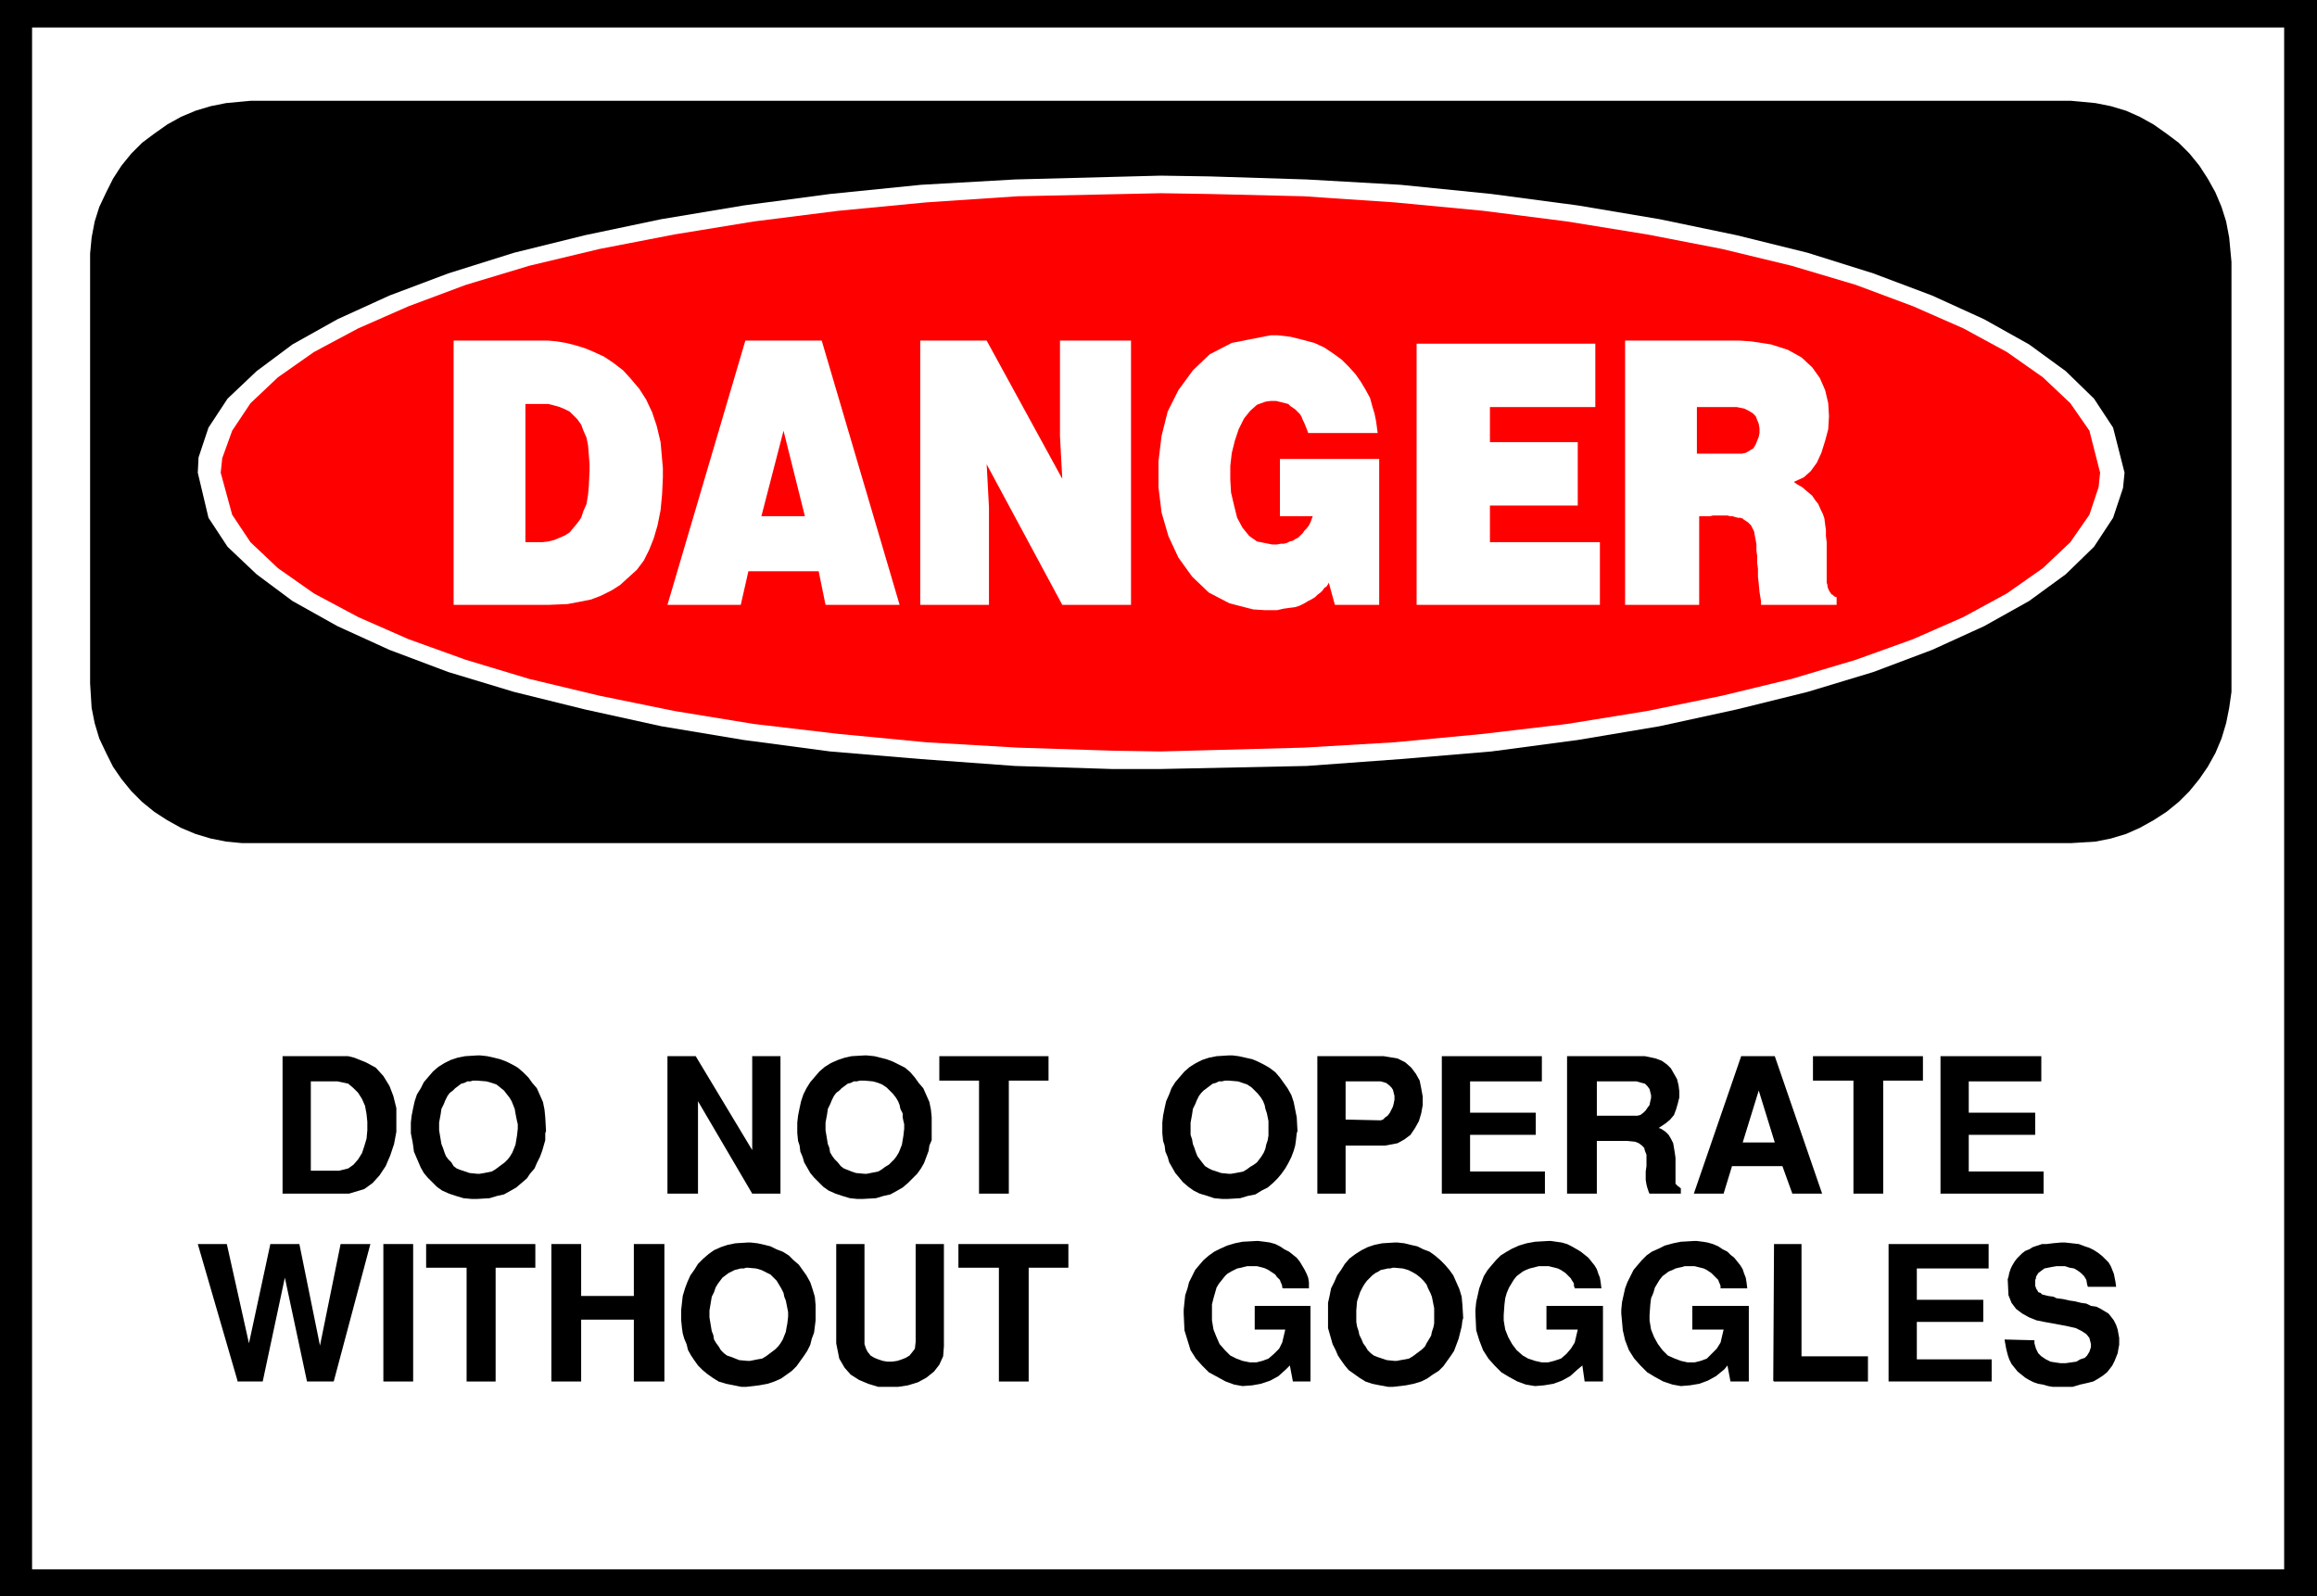 <?xml version="1.0" encoding="UTF-8" standalone="no"?>
<svg
   version="1.0"
   width="129.724mm"
   height="89.359mm"
   id="svg49"
   sodipodi:docname="Wear Goggles 1.wmf"
   xmlns:inkscape="http://www.inkscape.org/namespaces/inkscape"
   xmlns:sodipodi="http://sodipodi.sourceforge.net/DTD/sodipodi-0.dtd"
   xmlns="http://www.w3.org/2000/svg"
   xmlns:svg="http://www.w3.org/2000/svg">
  <rect width="100%" height="100%" fill="#333333" stroke="none"/>
  <sodipodi:namedview
     id="namedview49"
     pagecolor="#ffffff"
     bordercolor="#000000"
     borderopacity="0.25"
     inkscape:showpageshadow="2"
     inkscape:pageopacity="0.0"
     inkscape:pagecheckerboard="0"
     inkscape:deskcolor="#d1d1d1"
     inkscape:document-units="mm" />
  <defs
     id="defs1">
    <pattern
       id="WMFhbasepattern"
       patternUnits="userSpaceOnUse"
       width="6"
       height="6"
       x="0"
       y="0" />
  </defs>
  <path
     style="fill:#000000;fill-opacity:1;fill-rule:evenodd;stroke:none"
     d="M 0,0 H 490.294 V 337.736 H 0 V 0 Z"
     id="path1" />
  <path
     style="fill:#ffffff;fill-opacity:1;fill-rule:evenodd;stroke:none"
     d="M 6.787,5.817 H 483.345 V 332.08 H 6.787 V 5.817 Z"
     id="path2" />
  <path
     style="fill:#000000;fill-opacity:1;fill-rule:evenodd;stroke:none"
     d="M 53.005,21.331 H 438.259 l 1.778,0.162 3.394,0.323 3.232,0.646 3.232,0.97 2.909,1.293 2.909,1.616 2.747,1.939 2.586,1.939 2.262,2.262 2.101,2.586 1.778,2.747 1.616,2.909 1.293,3.07 0.97,3.07 0.646,3.394 0.485,5.171 v 89.201 1.778 l -0.485,3.394 -0.646,3.232 -0.97,3.232 -1.293,3.07 -1.616,2.909 -1.778,2.586 -2.101,2.586 -2.262,2.262 -2.586,2.101 -2.747,1.778 -2.909,1.616 -2.909,1.293 -3.232,0.97 -3.232,0.646 -5.171,0.323 H 53.005 51.227 l -3.394,-0.323 -3.232,-0.646 -3.232,-0.97 -3.07,-1.293 -2.909,-1.616 -2.747,-1.778 -2.586,-2.101 -2.262,-2.262 -2.101,-2.586 -1.778,-2.586 -1.454,-2.909 -1.454,-3.07 -0.97,-3.232 -0.646,-3.232 -0.323,-5.171 V 55.428 53.65 l 0.323,-3.394 0.646,-3.394 0.97,-3.07 1.454,-3.07 1.454,-2.909 1.778,-2.747 2.101,-2.586 2.262,-2.262 2.586,-1.939 2.747,-1.939 2.909,-1.616 3.07,-1.293 3.232,-0.97 3.232,-0.646 5.171,-0.485 z"
     id="path3" />
  <path
     style="fill:#ffffff;fill-opacity:1;fill-rule:evenodd;stroke:none"
     d="m 245.632,37.167 10.342,0.162 20.523,0.646 19.877,1.131 19.23,1.939 18.261,2.424 17.291,2.909 16.322,3.394 15.029,3.717 13.898,4.363 12.443,4.686 10.989,5.009 9.534,5.333 7.757,5.656 5.979,5.817 4.04,6.141 2.424,9.534 -0.323,3.232 -2.101,6.302 -4.04,6.141 -5.979,5.817 -7.757,5.656 -9.534,5.333 -10.989,5.009 -12.443,4.686 -13.898,4.202 -15.029,3.717 -16.322,3.555 -17.291,2.909 -18.261,2.424 -19.23,1.616 -19.877,1.454 -30.866,0.646 h -10.342 l -20.523,-0.646 -19.877,-1.454 -19.23,-1.616 -18.261,-2.424 -17.453,-2.909 -16.16,-3.555 -15.029,-3.717 -13.898,-4.202 -12.443,-4.686 -10.989,-5.009 -9.534,-5.333 -7.595,-5.656 -6.141,-5.817 -4.04,-6.141 -2.262,-9.534 0.162,-3.232 2.101,-6.302 4.04,-6.141 6.141,-5.817 7.595,-5.656 9.534,-5.333 10.989,-5.009 12.443,-4.686 13.898,-4.363 15.029,-3.717 16.16,-3.394 17.453,-2.909 18.261,-2.424 19.23,-1.939 19.877,-1.131 30.866,-0.808 z"
     id="path4" />
  <path
     style="fill:#ff0000;fill-opacity:1;fill-rule:evenodd;stroke:none"
     d="m 245.632,40.884 10.181,0.162 20.038,0.485 19.23,1.293 18.746,1.778 17.776,2.262 16.968,2.747 15.837,3.07 14.706,3.555 13.574,4.04 12.12,4.525 10.666,4.686 9.211,5.009 7.595,5.333 5.818,5.494 4.04,5.817 2.262,8.888 -0.323,3.07 -1.939,5.817 -4.04,5.817 -5.818,5.494 -7.595,5.333 -9.211,5.009 -10.666,4.686 -12.12,4.363 -13.574,4.04 -14.706,3.555 -15.837,3.232 -16.968,2.747 -17.776,2.101 -18.746,1.778 -19.23,1.131 -30.219,0.808 -10.181,-0.162 -20.038,-0.646 -19.392,-1.131 -18.584,-1.778 -17.938,-2.101 -16.806,-2.747 -15.837,-3.232 -14.867,-3.555 -13.413,-4.04 -12.12,-4.363 -10.666,-4.686 -9.373,-5.009 -7.595,-5.333 -5.818,-5.494 -3.878,-5.817 -2.424,-8.888 0.323,-3.07 2.101,-5.817 3.878,-5.817 5.818,-5.494 7.595,-5.333 9.373,-5.009 10.666,-4.686 12.12,-4.525 13.413,-4.04 14.867,-3.555 15.837,-3.07 16.806,-2.747 17.938,-2.262 18.584,-1.778 19.392,-1.293 z"
     id="path5" />
  <path
     style="fill:#ffffff;fill-opacity:1;fill-rule:evenodd;stroke:none"
     d="m 343.884,72.072 h 24.24 l 2.424,0.162 4.202,0.646 3.555,1.131 2.909,1.616 2.262,2.101 1.616,2.262 1.131,2.586 0.646,2.747 0.162,2.747 -0.162,2.747 -0.646,2.424 -0.808,2.586 -0.97,2.101 -1.293,1.778 -1.454,1.293 -2.101,0.97 0.646,0.485 1.131,0.646 1.131,0.97 0.97,0.808 0.646,0.97 0.646,0.808 0.485,1.131 0.485,0.97 0.323,0.97 0.162,1.293 0.162,1.131 v 1.293 l 0.162,1.293 v 1.454 1.454 2.424 0.323 0.646 0.646 0.646 0.485 0.485 l 0.162,0.485 v 0.323 l 0.162,0.485 0.162,0.323 0.162,0.323 0.162,0.162 0.162,0.323 0.323,0.162 0.323,0.323 0.485,0.162 v 1.616 h -15.998 v -0.808 l -0.323,-1.939 -0.162,-1.778 -0.162,-1.454 v -1.616 l -0.162,-1.293 v -1.454 l -0.162,-1.131 v -1.293 l -0.162,-0.97 -0.162,-0.808 -0.162,-0.97 -0.323,-0.646 -0.323,-0.646 -0.646,-0.646 -0.97,-0.646 -0.162,-0.162 -0.485,-0.162 h -0.485 l -0.646,-0.162 -0.485,-0.162 h -0.485 l -0.646,-0.162 h -0.646 -0.485 -0.646 -0.646 -0.646 l -0.646,0.162 h -0.646 -0.646 -0.97 v 18.745 h -15.675 z"
     id="path6" />
  <path
     style="fill:#ffffff;fill-opacity:1;fill-rule:evenodd;stroke:none"
     d="m 299.768,72.718 h 37.814 v 13.412 h -22.301 v 7.433 h 18.584 v 13.412 h -18.584 v 7.757 h 23.27 v 13.251 h -38.784 z"
     id="path7" />
  <path
     style="fill:#ffffff;fill-opacity:1;fill-rule:evenodd;stroke:none"
     d="M 270.841,109.239 V 97.119 h 21.008 v 30.865 h -9.373 l -1.293,-4.686 -0.162,0.323 -0.323,0.485 -0.485,0.323 -0.323,0.485 -0.485,0.485 -0.646,0.485 -0.485,0.485 -0.808,0.485 -0.646,0.323 -0.808,0.485 -0.97,0.485 -0.97,0.323 -1.293,0.162 -1.131,0.162 -1.454,0.323 h -2.424 l -2.586,-0.162 -5.01,-1.293 -4.363,-2.262 -3.555,-3.394 -2.909,-4.04 -2.101,-4.525 -1.454,-5.009 -0.646,-5.333 v -5.494 l 0.646,-5.333 1.293,-5.171 2.262,-4.525 3.07,-4.202 3.555,-3.394 4.686,-2.424 8.242,-1.616 h 1.454 l 2.747,0.323 2.586,0.646 2.424,0.646 2.101,0.97 1.939,1.293 1.778,1.293 1.454,1.454 1.454,1.616 1.131,1.616 0.97,1.616 0.97,1.778 0.485,1.778 0.485,1.616 0.323,1.616 0.323,2.424 h -14.706 l -0.162,-0.485 -0.323,-0.808 -0.323,-0.808 -0.323,-0.646 -0.323,-0.808 -0.323,-0.485 -0.485,-0.485 -0.485,-0.485 -0.485,-0.323 -0.485,-0.323 -0.485,-0.485 -0.646,-0.162 -0.646,-0.162 -0.646,-0.162 -0.646,-0.162 h -1.131 l -1.131,0.162 -1.778,0.646 -1.454,1.293 -1.293,1.616 -1.131,2.262 -0.808,2.424 -0.646,2.586 -0.323,2.747 v 2.909 l 0.162,2.747 0.646,2.747 0.646,2.586 1.131,2.101 1.454,1.778 1.616,1.131 3.232,0.646 h 0.323 0.646 l 0.808,-0.162 h 0.646 l 0.646,-0.162 0.646,-0.323 0.646,-0.162 0.485,-0.323 0.646,-0.323 0.323,-0.323 0.646,-0.646 0.323,-0.485 0.485,-0.485 0.485,-0.646 0.323,-0.646 0.485,-1.293 h -6.949 z"
     id="path8" />
  <path
     style="fill:#ffffff;fill-opacity:1;fill-rule:evenodd;stroke:none"
     d="m 194.728,72.072 h 14.059 l 15.998,29.249 -0.485,-9.049 V 72.072 h 15.029 v 55.912 h -14.544 l -15.998,-29.734 0.485,9.049 v 20.684 h -14.544 z"
     id="path9" />
  <path
     style="fill:#ffffff;fill-opacity:1;fill-rule:evenodd;stroke:none"
     d="m 157.721,72.072 h 16.16 l 16.483,55.912 H 174.689 l -1.454,-7.11 h -14.867 l -1.616,7.11 h -15.514 l 16.483,-55.912 z"
     id="path10" />
  <path
     style="fill:#ffffff;fill-opacity:1;fill-rule:evenodd;stroke:none"
     d="m 95.99,72.072 h 19.23 0.808 l 1.778,0.162 1.939,0.323 1.939,0.485 2.101,0.646 1.939,0.808 2.101,0.97 1.939,1.293 2.101,1.616 1.616,1.778 1.778,2.101 1.454,2.262 1.293,2.747 0.97,2.909 0.808,3.394 0.485,5.494 v 1.939 l -0.162,3.555 -0.323,3.394 -0.646,3.232 -0.808,2.747 -0.97,2.424 -1.131,2.262 -1.454,1.939 -1.778,1.616 -1.778,1.616 -1.778,1.131 -2.262,1.131 -2.101,0.808 -2.424,0.485 -2.586,0.485 -3.878,0.162 H 95.99 Z"
     id="path11" />
  <path
     style="fill:#ff0000;fill-opacity:1;fill-rule:evenodd;stroke:none"
     d="m 359.075,86.131 v 9.857 h 9.05 0.485 l 0.808,-0.162 0.808,-0.485 0.808,-0.485 0.485,-0.808 0.323,-0.808 0.323,-0.808 0.162,-0.808 V 90.656 l -0.162,-0.97 -0.323,-0.808 -0.323,-0.808 -0.646,-0.646 -0.808,-0.485 -0.97,-0.485 -1.616,-0.323 h -8.403 z"
     id="path12" />
  <path
     style="fill:#ff0000;fill-opacity:1;fill-rule:evenodd;stroke:none"
     d="m 161.115,109.239 h 9.211 l -4.525,-18.099 -4.686,18.099 z"
     id="path13" />
  <path
     style="fill:#ff0000;fill-opacity:1;fill-rule:evenodd;stroke:none"
     d="m 111.181,85.484 v 29.249 h 0.808 1.454 1.293 l 1.293,-0.162 1.293,-0.323 1.131,-0.485 1.131,-0.485 0.97,-0.646 0.808,-0.97 0.808,-0.97 0.808,-1.131 0.485,-1.454 0.646,-1.454 0.323,-1.939 0.162,-1.778 0.162,-3.394 v -1.293 l -0.162,-2.101 -0.162,-1.939 -0.323,-1.616 -0.646,-1.454 -0.485,-1.293 -0.808,-1.131 -0.808,-0.808 -0.808,-0.808 -0.97,-0.485 -1.131,-0.485 -1.131,-0.323 -1.293,-0.323 h -1.293 -1.293 -2.262 z"
     id="path14" />
  <path
     style="fill:#000000;fill-opacity:1;fill-rule:evenodd;stroke:none"
     d="m 424.2,283.44 6.302,0.162 v 0.646 l 0.323,1.131 0.485,0.97 0.646,0.646 0.97,0.646 0.97,0.485 0.97,0.162 1.131,0.162 h 1.131 l 1.131,-0.162 1.131,-0.162 0.808,-0.485 0.97,-0.323 0.485,-0.485 0.485,-0.808 0.323,-0.97 v -0.646 l -0.323,-1.293 -0.646,-0.808 -0.97,-0.646 -1.293,-0.646 -1.454,-0.323 -1.616,-0.323 -1.778,-0.323 -1.778,-0.323 -1.616,-0.323 -1.616,-0.646 -1.454,-0.808 -1.293,-0.97 -0.97,-1.293 -0.646,-1.616 -0.162,-3.394 0.162,-0.485 0.162,-0.808 0.323,-0.97 0.323,-0.646 0.485,-0.808 0.485,-0.646 0.646,-0.646 0.485,-0.485 0.646,-0.485 0.808,-0.323 0.808,-0.485 0.97,-0.323 0.97,-0.323 h 0.97 l 1.293,-0.162 1.778,-0.162 h 0.808 l 1.454,0.162 1.454,0.162 1.293,0.485 0.97,0.323 0.97,0.485 0.97,0.646 0.808,0.646 0.646,0.646 0.646,0.646 0.485,0.808 0.323,0.808 0.323,0.808 0.162,0.808 0.162,0.808 0.162,1.131 h -5.979 l -0.162,-0.485 -0.162,-0.97 -0.485,-0.808 -0.646,-0.646 -0.646,-0.485 -0.808,-0.485 -0.97,-0.162 -0.97,-0.323 h -0.97 -0.808 l -0.97,0.162 -0.808,0.162 -0.808,0.162 -0.646,0.485 -0.646,0.485 -0.485,0.808 v 0.162 0.162 l -0.162,0.323 v 0.323 0.162 0.485 0.323 l 0.162,0.323 v 0.162 l 0.323,0.485 0.162,0.323 0.485,0.162 0.323,0.323 0.646,0.162 0.646,0.162 1.131,0.162 0.646,0.323 1.293,0.162 1.454,0.323 1.131,0.162 1.293,0.323 1.131,0.162 0.97,0.485 1.131,0.162 0.97,0.485 0.808,0.485 0.808,0.485 0.646,0.808 0.485,0.646 0.485,0.97 0.323,0.97 0.323,1.778 v 0.485 0.97 l -0.162,0.808 -0.162,0.97 -0.323,0.808 -0.323,0.808 -0.485,0.97 -0.485,0.646 -0.646,0.808 -0.808,0.646 -0.97,0.646 -1.131,0.646 -1.293,0.323 -1.454,0.323 -1.616,0.485 h -2.747 -0.485 -0.97 l -0.97,-0.162 -1.131,-0.323 -0.97,-0.162 -0.97,-0.323 -0.97,-0.485 -0.808,-0.485 -0.808,-0.646 -0.808,-0.646 -0.646,-0.808 -0.646,-0.808 -0.485,-0.97 -0.323,-0.97 -0.323,-1.293 -0.323,-1.778 v 0 z"
     id="path15" />
  <path
     style="fill:#000000;fill-opacity:1;fill-rule:evenodd;stroke:none"
     d="m 399.636,292.166 v -28.926 h 21.17 v 5.171 h -15.19 v 6.625 h 14.059 v 4.686 h -14.059 v 7.918 h 15.837 v 4.686 h -21.816 v 0 z"
     id="path16" />
  <path
     style="fill:#000000;fill-opacity:1;fill-rule:evenodd;stroke:none"
     d="m 375.235,292.166 0.162,-28.926 h 5.818 v 23.755 h 14.059 v 5.333 h -19.877 v 0 z"
     id="path17" />
  <path
     style="fill:#000000;fill-opacity:1;fill-rule:evenodd;stroke:none"
     d="m 343.076,277.946 v -0.808 l 0.162,-1.616 0.323,-1.454 0.323,-1.454 0.485,-1.293 0.646,-1.293 0.646,-1.293 0.808,-0.97 0.97,-1.131 0.97,-0.97 1.131,-0.808 1.454,-0.646 1.293,-0.646 1.778,-0.485 1.616,-0.323 2.747,-0.162 h 0.646 l 1.293,0.162 0.97,0.162 1.131,0.323 1.131,0.485 0.97,0.646 0.97,0.485 0.646,0.646 0.808,0.646 0.646,0.808 0.646,0.808 0.485,0.808 0.323,0.97 0.323,0.808 0.162,0.97 0.162,1.293 h -5.656 v -0.162 -0.323 l -0.162,-0.485 -0.162,-0.323 -0.162,-0.485 -0.323,-0.323 -0.323,-0.323 -0.485,-0.485 -0.323,-0.323 -0.485,-0.323 -0.485,-0.323 -0.646,-0.323 -0.646,-0.162 -0.646,-0.162 -0.646,-0.162 h -1.131 -0.323 -0.646 l -0.485,0.162 -0.808,0.162 -0.646,0.162 -0.646,0.323 -0.808,0.323 -0.646,0.485 -0.646,0.485 -0.646,0.808 -0.485,0.808 -0.485,0.808 -0.323,1.131 -0.485,1.131 -0.162,1.293 -0.162,2.262 v 1.131 l 0.323,1.939 0.646,1.616 0.808,1.454 0.97,1.293 1.131,1.131 1.454,0.646 1.293,0.485 1.454,0.323 h 1.454 l 1.293,-0.323 1.293,-0.485 0.97,-0.97 1.131,-1.131 0.808,-1.293 0.646,-2.747 h -6.626 v -5.009 h 11.958 v 15.998 h -3.878 l -0.646,-3.394 -0.646,0.808 -1.778,1.454 -1.778,0.97 -1.778,0.646 -1.939,0.323 -1.939,0.162 -1.778,-0.323 -1.939,-0.646 -1.778,-0.97 -1.616,-0.97 -1.454,-1.454 -1.293,-1.454 -1.131,-1.778 -0.808,-2.101 -0.485,-2.101 z"
     id="path18" />
  <path
     style="fill:#000000;fill-opacity:1;fill-rule:evenodd;stroke:none"
     d="m 312.211,277.946 v -0.808 l 0.162,-1.616 0.323,-1.454 0.323,-1.454 0.485,-1.293 0.485,-1.293 0.808,-1.293 0.808,-0.97 0.97,-1.131 0.97,-0.97 1.293,-0.808 1.131,-0.646 1.454,-0.646 1.616,-0.485 1.778,-0.323 2.747,-0.162 h 0.646 l 1.131,0.162 1.131,0.162 1.131,0.323 0.97,0.485 1.131,0.646 0.808,0.485 0.808,0.646 0.808,0.646 0.646,0.808 0.646,0.808 0.485,0.808 0.323,0.97 0.323,0.808 0.162,0.97 0.162,1.293 h -5.656 v -0.162 l -0.162,-0.323 v -0.485 l -0.162,-0.323 -0.323,-0.485 -0.162,-0.323 -0.323,-0.323 -0.485,-0.485 -0.323,-0.323 -0.485,-0.323 -0.485,-0.323 -0.646,-0.323 -0.646,-0.162 -0.646,-0.162 -0.646,-0.162 h -1.131 -0.323 -0.646 l -0.646,0.162 -0.646,0.162 -0.646,0.162 -0.808,0.323 -0.646,0.323 -0.646,0.485 -0.646,0.485 -0.646,0.808 -0.485,0.808 -0.485,0.808 -0.485,1.131 -0.323,1.131 -0.162,1.293 -0.162,2.262 v 1.131 l 0.323,1.939 0.646,1.616 0.808,1.454 0.97,1.293 1.293,1.131 1.131,0.646 1.454,0.485 1.454,0.323 h 1.293 l 1.293,-0.323 1.454,-0.485 1.131,-0.97 0.97,-1.131 0.808,-1.293 0.646,-2.747 h -6.626 v -5.009 h 11.958 v 15.998 h -3.878 l -0.485,-3.394 -0.97,0.808 -1.616,1.454 -1.778,0.97 -1.778,0.646 -1.939,0.323 -1.939,0.162 -1.939,-0.323 -1.778,-0.646 -1.778,-0.97 -1.616,-0.97 -1.454,-1.454 -1.293,-1.454 -1.131,-1.778 -0.808,-2.101 -0.646,-2.101 z"
     id="path19" />
  <path
     style="fill:#000000;fill-opacity:1;fill-rule:evenodd;stroke:none"
     d="m 281.022,279.4 v -0.646 -1.616 -1.454 l 0.323,-1.454 0.323,-1.616 0.646,-1.293 0.646,-1.454 0.808,-1.131 0.808,-1.293 0.97,-1.131 1.293,-0.97 1.293,-0.808 1.293,-0.646 1.454,-0.485 1.616,-0.323 2.586,-0.162 h 0.646 l 1.454,0.162 1.293,0.323 1.454,0.323 1.293,0.646 1.293,0.485 1.131,0.808 1.131,0.97 0.97,0.97 0.97,1.131 0.808,1.131 0.646,1.454 0.646,1.454 0.485,1.616 0.162,1.778 0.162,2.747 -0.162,0.485 -0.162,1.293 -0.323,1.293 -0.323,1.293 -0.485,1.293 -0.485,1.293 -0.646,0.97 -0.808,1.131 -0.808,1.131 -0.97,0.97 -1.293,0.808 -1.131,0.808 -1.293,0.646 -1.616,0.485 -1.616,0.323 -2.747,0.323 h -0.97 l -1.778,-0.323 -1.616,-0.323 -1.454,-0.485 -1.293,-0.808 -1.131,-0.808 -1.131,-0.808 -0.808,-0.97 -0.808,-1.131 -0.646,-0.97 -0.485,-1.131 -0.646,-1.293 -0.323,-1.131 -0.323,-1.131 -0.323,-1.131 v -1.616 z"
     id="path20" />
  <path
     style="fill:#000000;fill-opacity:1;fill-rule:evenodd;stroke:none"
     d="m 250.48,277.946 v -0.808 l 0.162,-1.616 0.162,-1.454 0.485,-1.454 0.323,-1.293 0.646,-1.293 0.646,-1.293 0.808,-0.97 0.97,-1.131 1.131,-0.97 1.131,-0.808 1.293,-0.646 1.454,-0.646 1.616,-0.485 1.616,-0.323 2.909,-0.162 h 0.485 l 1.293,0.162 1.131,0.162 1.131,0.323 0.97,0.485 0.97,0.646 0.97,0.485 0.808,0.646 0.808,0.646 0.646,0.808 0.485,0.808 0.485,0.808 0.485,0.97 0.323,0.808 0.162,0.97 v 1.293 h -5.494 l -0.162,-0.162 v -0.323 l -0.162,-0.485 -0.162,-0.323 -0.162,-0.485 -0.323,-0.323 -0.323,-0.323 -0.323,-0.485 -0.485,-0.323 -0.485,-0.323 -0.485,-0.323 -0.646,-0.323 -0.485,-0.162 -0.646,-0.162 -0.646,-0.162 h -1.131 -0.323 -0.646 l -0.646,0.162 -0.646,0.162 -0.808,0.162 -0.646,0.323 -0.646,0.323 -0.808,0.485 -0.485,0.485 -0.646,0.808 -0.646,0.808 -0.485,0.808 -0.323,1.131 -0.323,1.131 -0.323,1.293 v 2.262 1.131 l 0.323,1.939 0.646,1.616 0.646,1.454 1.131,1.293 1.131,1.131 1.293,0.646 1.293,0.485 1.616,0.323 h 1.293 l 1.293,-0.323 1.293,-0.485 1.131,-0.97 1.131,-1.131 0.646,-1.293 0.646,-2.747 h -6.464 v -5.009 h 11.797 v 15.998 h -3.717 l -0.646,-3.394 -0.808,0.808 -1.616,1.454 -1.778,0.97 -1.939,0.646 -1.778,0.323 -2.101,0.162 -1.778,-0.323 -1.778,-0.646 -1.778,-0.97 -1.778,-0.97 -1.454,-1.454 -1.293,-1.454 -1.131,-1.778 -0.646,-2.101 -0.646,-2.101 -0.162,-3.555 z"
     id="path21" />
  <path
     style="fill:#000000;fill-opacity:1;fill-rule:evenodd;stroke:none"
     d="m 211.373,292.166 v -23.916 h -8.565 v -5.009 h 23.27 v 5.009 h -8.403 v 24.078 h -6.302 v 0 z"
     id="path22" />
  <path
     style="fill:#000000;fill-opacity:1;fill-rule:evenodd;stroke:none"
     d="m 176.952,284.086 v -20.846 h 5.979 v 20.684 0.485 l 0.323,0.97 0.323,0.646 0.646,0.808 0.808,0.485 0.808,0.323 0.97,0.323 0.97,0.162 h 0.97 l 1.131,-0.162 0.97,-0.323 0.808,-0.323 0.808,-0.485 0.646,-0.808 0.485,-0.646 0.162,-1.454 v -20.684 h 5.979 v 20.684 0.97 l -0.162,2.101 -0.808,1.778 -1.131,1.454 -1.616,1.293 -1.778,0.97 -2.101,0.646 -2.101,0.323 h -2.101 -2.101 l -2.101,-0.646 -1.939,-0.808 -1.778,-1.131 -1.293,-1.454 -1.131,-1.939 -0.646,-3.232 v 0 z"
     id="path23" />
  <path
     style="fill:#000000;fill-opacity:1;fill-rule:evenodd;stroke:none"
     d="m 144.147,279.4 v -0.646 -1.616 l 0.162,-1.454 0.162,-1.454 0.485,-1.616 0.485,-1.293 0.646,-1.454 0.808,-1.131 0.808,-1.293 1.131,-1.131 1.131,-0.97 1.131,-0.808 1.454,-0.646 1.454,-0.485 1.616,-0.323 2.586,-0.162 h 0.646 l 1.454,0.162 1.454,0.323 1.293,0.323 1.293,0.646 1.293,0.485 1.293,0.808 0.97,0.97 1.131,0.97 0.808,1.131 0.808,1.131 0.808,1.454 0.485,1.454 0.485,1.616 0.162,1.778 v 2.747 0.485 l -0.162,1.293 -0.162,1.293 -0.485,1.293 -0.323,1.293 -0.646,1.293 -0.646,0.97 -0.808,1.131 -0.808,1.131 -0.97,0.97 -1.131,0.808 -1.131,0.808 -1.454,0.646 -1.454,0.485 -1.778,0.323 -2.747,0.323 h -0.97 l -1.616,-0.323 -1.616,-0.323 -1.616,-0.485 -1.293,-0.808 -1.131,-0.808 -0.97,-0.808 -0.97,-0.97 -0.808,-1.131 -0.646,-0.97 -0.646,-1.131 -0.323,-1.293 -0.485,-1.131 -0.323,-1.131 -0.162,-1.131 -0.162,-1.616 z"
     id="path24" />
  <path
     style="fill:#000000;fill-opacity:1;fill-rule:evenodd;stroke:none"
     d="m 116.675,292.166 v -28.926 h 6.302 v 10.989 h 11.15 v -10.989 h 6.464 v 29.087 h -6.464 v -13.089 h -11.15 v 13.089 h -6.302 v 0 z"
     id="path25" />
  <path
     style="fill:#000000;fill-opacity:1;fill-rule:evenodd;stroke:none"
     d="m 98.737,292.166 v -23.916 h -8.565 v -5.009 h 23.109 v 5.009 h -8.403 v 24.078 h -6.141 v 0 z"
     id="path26" />
  <path
     style="fill:#000000;fill-opacity:1;fill-rule:evenodd;stroke:none"
     d="m 81.123,292.166 v -28.926 h 6.302 v 29.087 h -6.302 v 0 z"
     id="path27" />
  <path
     style="fill:#000000;fill-opacity:1;fill-rule:evenodd;stroke:none"
     d="m 50.258,292.166 -8.403,-28.926 h 6.141 l 4.686,21.008 4.525,-21.008 h 6.141 l 4.363,21.492 4.363,-21.492 h 6.302 l -7.757,29.087 h -5.656 l -4.686,-21.977 -4.686,21.977 h -5.333 v 0 z"
     id="path28" />
  <path
     style="fill:#000000;fill-opacity:1;fill-rule:evenodd;stroke:none"
     d="m 410.625,252.575 v -29.087 h 21.331 v 5.333 h -15.352 v 6.625 h 14.059 v 4.686 h -14.059 v 7.757 h 15.837 v 4.686 h -21.816 z"
     id="path29" />
  <path
     style="fill:#000000;fill-opacity:1;fill-rule:evenodd;stroke:none"
     d="m 392.203,252.575 v -23.916 h -8.565 v -5.171 h 23.27 v 5.171 h -8.403 v 23.916 h -6.302 z"
     id="path30" />
  <path
     style="fill:#000000;fill-opacity:1;fill-rule:evenodd;stroke:none"
     d="m 358.428,252.575 10.019,-29.087 h 7.11 l 10.019,29.087 h -6.302 l -2.101,-5.817 h -10.666 l -1.778,5.817 h -6.302 z"
     id="path31" />
  <path
     style="fill:#000000;fill-opacity:1;fill-rule:evenodd;stroke:none"
     d="m 331.603,252.575 v -29.087 h 16.483 l 0.808,0.162 1.454,0.323 1.293,0.485 1.131,0.808 0.808,0.808 0.646,1.131 0.646,1.131 0.323,1.293 0.162,1.293 v 1.293 l -0.323,1.293 -0.323,1.131 -0.485,1.293 -0.808,0.97 -0.97,0.808 -1.454,0.97 0.485,0.162 0.97,0.646 0.646,0.646 0.485,0.808 0.485,0.97 0.162,0.97 0.162,0.97 0.162,1.131 v 0.97 0.97 1.131 0.808 0.97 0.646 l 0.485,0.485 0.646,0.485 v 1.131 h -6.626 l -0.162,-0.323 -0.323,-0.97 -0.162,-0.646 -0.162,-0.97 v -0.97 -0.808 l 0.162,-1.131 v -0.808 -0.808 -0.808 l -0.323,-0.808 -0.162,-0.646 -0.485,-0.485 -0.646,-0.485 -0.808,-0.323 -1.616,-0.162 h -6.464 v 11.15 h -6.302 z"
     id="path32" />
  <path
     style="fill:#000000;fill-opacity:1;fill-rule:evenodd;stroke:none"
     d="m 305.1,252.575 v -29.087 h 21.17 v 5.333 h -15.19 v 6.625 h 13.898 v 4.686 h -13.898 v 7.757 h 15.837 v 4.686 h -21.816 z"
     id="path33" />
  <path
     style="fill:#000000;fill-opacity:1;fill-rule:evenodd;stroke:none"
     d="m 278.76,252.575 v -29.087 h 14.059 l 0.97,0.162 1.939,0.323 1.616,0.808 1.293,1.131 0.97,1.293 0.808,1.454 0.323,1.616 0.323,1.778 v 1.778 l -0.323,1.778 -0.485,1.616 -0.808,1.454 -0.97,1.454 -1.293,0.97 -1.454,0.808 -2.586,0.485 h -8.403 v 10.181 h -5.979 z"
     id="path34" />
  <path
     style="fill:#000000;fill-opacity:1;fill-rule:evenodd;stroke:none"
     d="m 245.955,239.809 v -0.646 -1.616 l 0.162,-1.454 0.323,-1.616 0.323,-1.454 0.646,-1.454 0.485,-1.293 0.808,-1.293 0.97,-1.131 0.97,-1.131 1.131,-0.97 1.293,-0.808 1.293,-0.646 1.454,-0.485 1.616,-0.323 2.586,-0.162 h 0.808 l 1.293,0.162 1.454,0.323 1.454,0.323 1.131,0.485 1.293,0.646 1.131,0.646 1.293,0.97 0.97,1.131 0.808,1.131 0.808,1.131 0.808,1.454 0.485,1.454 0.323,1.616 0.323,1.616 0.162,2.909 -0.162,0.485 -0.162,1.454 -0.162,1.131 -0.323,1.131 -0.485,1.293 -0.646,1.293 -0.646,1.131 -0.808,1.131 -0.808,0.97 -0.97,0.97 -1.131,0.97 -1.293,0.646 -1.293,0.808 -1.616,0.323 -1.616,0.485 -2.747,0.162 h -0.97 l -1.778,-0.162 -1.454,-0.485 -1.616,-0.485 -1.293,-0.646 -1.131,-0.808 -1.131,-0.97 -0.808,-0.97 -0.808,-0.97 -0.646,-1.131 -0.646,-1.131 -0.323,-1.131 -0.485,-1.131 -0.162,-1.293 -0.323,-0.97 -0.162,-1.616 z"
     id="path35" />
  <path
     style="fill:#000000;fill-opacity:1;fill-rule:evenodd;stroke:none"
     d="m 207.171,252.575 v -23.916 h -8.403 v -5.171 h 23.109 v 5.171 h -8.403 v 23.916 h -6.302 z"
     id="path36" />
  <path
     style="fill:#000000;fill-opacity:1;fill-rule:evenodd;stroke:none"
     d="m 168.71,239.809 v -0.646 -1.616 l 0.162,-1.454 0.323,-1.616 0.323,-1.454 0.485,-1.454 0.646,-1.293 0.808,-1.293 0.97,-1.131 0.97,-1.131 1.131,-0.97 1.293,-0.808 1.454,-0.646 1.454,-0.485 1.454,-0.323 2.747,-0.162 h 0.485 l 1.616,0.162 1.293,0.323 1.293,0.323 1.293,0.485 1.293,0.646 1.293,0.646 1.131,0.97 0.97,1.131 0.808,1.131 0.97,1.131 0.646,1.454 0.646,1.454 0.323,1.616 0.162,1.616 v 2.909 0.485 1.454 l -0.485,1.131 -0.162,1.131 -0.485,1.293 -0.485,1.293 -0.646,1.131 -0.808,1.131 -0.97,0.97 -0.97,0.97 -1.131,0.97 -1.131,0.646 -1.454,0.808 -1.454,0.323 -1.616,0.485 -2.909,0.162 h -0.97 l -1.616,-0.162 -1.616,-0.485 -1.454,-0.485 -1.454,-0.646 -1.131,-0.808 -0.97,-0.97 -0.97,-0.97 -0.808,-0.97 -0.646,-1.131 -0.646,-1.131 -0.323,-1.131 -0.485,-1.131 -0.162,-1.293 -0.323,-0.97 -0.162,-1.616 z"
     id="path37" />
  <path
     style="fill:#000000;fill-opacity:1;fill-rule:evenodd;stroke:none"
     d="m 141.238,252.575 v -29.087 h 5.979 l 11.958,19.876 v -19.876 h 5.979 v 29.087 h -5.979 l -11.474,-19.553 v 19.553 h -6.464 z"
     id="path38" />
  <path
     style="fill:#000000;fill-opacity:1;fill-rule:evenodd;stroke:none"
     d="m 86.941,239.809 v -0.646 -1.616 l 0.162,-1.454 0.323,-1.616 0.323,-1.454 0.485,-1.454 0.808,-1.293 0.646,-1.293 0.97,-1.131 0.97,-1.131 1.131,-0.97 1.293,-0.808 1.293,-0.646 1.454,-0.485 1.616,-0.323 2.586,-0.162 h 0.646 l 1.454,0.162 1.454,0.323 1.293,0.323 1.293,0.485 1.293,0.646 1.131,0.646 1.131,0.97 1.131,1.131 0.808,1.131 0.97,1.131 0.646,1.454 0.646,1.454 0.323,1.616 0.162,1.616 0.162,2.909 -0.162,0.485 v 1.454 l -0.323,1.131 -0.323,1.131 -0.485,1.293 -0.646,1.293 -0.485,1.131 -0.97,1.131 -0.646,0.97 -1.131,0.97 -1.131,0.97 -1.131,0.646 -1.454,0.808 -1.454,0.323 -1.616,0.485 -2.747,0.162 h -0.97 l -1.778,-0.162 -1.616,-0.485 -1.454,-0.485 -1.454,-0.646 -1.131,-0.808 -0.97,-0.97 -0.97,-0.97 -0.808,-0.97 -0.646,-1.131 -0.485,-1.131 -0.485,-1.131 -0.485,-1.131 -0.162,-1.293 -0.162,-0.97 -0.323,-1.616 z"
     id="path39" />
  <path
     style="fill:#000000;fill-opacity:1;fill-rule:evenodd;stroke:none"
     d="M 73.851,252.575 H 59.792 v -29.087 h 13.898 l 1.293,0.323 2.424,0.97 2.101,1.131 1.616,1.778 1.293,2.101 0.808,2.101 0.646,2.586 v 2.424 2.586 l -0.485,2.586 -0.808,2.424 -0.97,2.262 -1.293,1.939 -1.454,1.616 -1.778,1.293 -3.232,0.97 z"
     id="path40" />
  <path
     style="fill:#ffffff;fill-opacity:1;fill-rule:evenodd;stroke:none"
     d="m 287.001,277.299 v 0.485 0.97 0.97 l 0.162,0.97 0.323,0.97 0.162,0.808 0.485,0.97 0.323,0.808 0.485,0.646 0.485,0.808 0.646,0.646 0.646,0.485 0.808,0.323 0.97,0.323 0.97,0.323 1.616,0.162 h 0.485 l 0.808,-0.162 0.97,-0.162 0.808,-0.162 0.808,-0.485 0.646,-0.485 0.646,-0.485 0.646,-0.485 0.646,-0.646 0.323,-0.646 0.485,-0.808 0.485,-0.808 0.162,-0.808 0.323,-0.97 0.162,-0.808 v -1.454 -0.323 -0.646 -0.808 l -0.162,-0.808 -0.162,-0.808 -0.162,-0.808 -0.323,-0.808 -0.485,-0.97 -0.323,-0.808 -0.646,-0.808 -0.646,-0.646 -0.808,-0.646 -0.808,-0.485 -0.97,-0.485 -1.131,-0.323 -1.778,-0.162 h -0.323 l -0.646,0.162 h -0.485 l -0.646,0.162 -0.808,0.162 -0.485,0.323 -0.646,0.323 -0.646,0.485 -0.485,0.485 -0.646,0.646 -0.485,0.646 -0.485,0.808 -0.485,0.97 -0.323,0.97 -0.323,0.97 z"
     id="path41" />
  <path
     style="fill:#ffffff;fill-opacity:1;fill-rule:evenodd;stroke:none"
     d="m 150.126,277.299 v 0.485 0.97 l 0.162,0.97 0.162,0.97 0.162,0.97 0.323,0.808 0.162,0.97 0.485,0.808 0.485,0.646 0.485,0.808 0.646,0.646 0.646,0.485 0.97,0.323 0.808,0.323 0.808,0.323 1.778,0.162 h 0.485 l 0.808,-0.162 0.808,-0.162 0.97,-0.162 0.808,-0.485 0.646,-0.485 0.646,-0.485 0.646,-0.485 0.646,-0.646 0.485,-0.646 0.485,-0.808 0.323,-0.808 0.323,-0.808 0.162,-0.97 0.162,-0.808 0.162,-1.454 v -0.323 -0.646 l -0.162,-0.808 -0.162,-0.808 -0.162,-0.808 -0.323,-0.808 -0.162,-0.808 -0.485,-0.97 -0.485,-0.808 -0.485,-0.808 -0.646,-0.646 -0.646,-0.646 -0.97,-0.485 -0.97,-0.485 -1.131,-0.323 -1.778,-0.162 h -0.323 l -0.485,0.162 h -0.646 l -0.646,0.162 -0.646,0.162 -0.646,0.323 -0.646,0.323 -0.646,0.485 -0.646,0.485 -0.485,0.646 -0.485,0.646 -0.485,0.808 -0.323,0.97 -0.485,0.97 -0.162,0.97 -0.323,1.939 z"
     id="path42" />
  <path
     style="fill:#ffffff;fill-opacity:1;fill-rule:evenodd;stroke:none"
     d="m 372.164,230.759 -3.394,10.989 h 6.787 z"
     id="path43" />
  <path
     style="fill:#ffffff;fill-opacity:1;fill-rule:evenodd;stroke:none"
     d="m 337.905,236.092 h 7.434 0.323 0.808 l 0.646,-0.162 0.646,-0.485 0.485,-0.485 0.323,-0.485 0.485,-0.646 0.162,-0.808 0.162,-0.646 v -0.646 l -0.162,-0.646 -0.162,-0.646 -0.485,-0.646 -0.485,-0.485 -0.646,-0.162 -1.131,-0.323 h -8.403 z"
     id="path44" />
  <path
     style="fill:#ffffff;fill-opacity:1;fill-rule:evenodd;stroke:none"
     d="m 284.739,236.9 7.272,0.162 h 0.162 l 0.485,-0.162 0.485,-0.485 0.485,-0.323 0.485,-0.646 0.323,-0.646 0.323,-0.646 0.162,-0.646 0.162,-0.808 v -0.808 l -0.162,-0.646 -0.162,-0.646 -0.323,-0.485 -0.485,-0.485 -0.646,-0.485 -1.131,-0.323 h -7.434 v 8.241 0 z"
     id="path45" />
  <path
     style="fill:#ffffff;fill-opacity:1;fill-rule:evenodd;stroke:none"
     d="m 251.934,237.547 v 0.646 0.97 0.97 l 0.323,0.97 0.162,0.97 0.323,0.808 0.323,0.97 0.323,0.808 0.485,0.646 0.485,0.646 0.646,0.808 0.808,0.485 0.646,0.323 0.97,0.323 0.97,0.323 1.616,0.162 h 0.485 l 0.97,-0.162 0.808,-0.162 0.808,-0.162 0.808,-0.485 0.646,-0.485 0.808,-0.485 0.646,-0.485 0.485,-0.646 0.485,-0.646 0.485,-0.808 0.323,-0.808 0.162,-0.808 0.323,-0.97 0.162,-0.97 v -1.454 -0.162 -0.808 -0.646 l -0.162,-0.808 -0.162,-0.808 -0.323,-0.97 -0.162,-0.808 -0.323,-0.808 -0.485,-0.808 -0.646,-0.808 -0.646,-0.646 -0.646,-0.646 -0.97,-0.646 -0.97,-0.323 -0.97,-0.323 -1.939,-0.162 h -0.323 -0.485 l -0.646,0.162 h -0.646 l -0.646,0.323 -0.646,0.162 -0.646,0.485 -0.646,0.485 -0.646,0.485 -0.485,0.485 -0.485,0.646 -0.485,0.97 -0.323,0.808 -0.485,0.97 -0.162,1.131 -0.323,1.778 z"
     id="path46" />
  <path
     style="fill:#ffffff;fill-opacity:1;fill-rule:evenodd;stroke:none"
     d="m 174.689,237.547 v 0.646 0.97 l 0.162,0.97 0.162,0.97 0.162,0.97 0.323,0.808 0.162,0.97 0.485,0.808 0.485,0.646 0.646,0.646 0.646,0.808 0.646,0.485 0.808,0.323 0.808,0.323 0.97,0.323 1.778,0.162 h 0.485 l 0.808,-0.162 0.808,-0.162 0.808,-0.162 0.808,-0.485 0.646,-0.485 0.808,-0.485 0.485,-0.485 0.646,-0.646 0.485,-0.646 0.485,-0.808 0.323,-0.808 0.323,-0.808 0.162,-0.97 0.162,-0.97 0.162,-1.454 v -0.162 -0.808 l -0.162,-0.646 -0.162,-0.808 v -0.808 l -0.485,-0.97 -0.162,-0.808 -0.323,-0.808 -0.485,-0.808 -0.646,-0.808 -0.646,-0.646 -0.646,-0.646 -0.97,-0.646 -0.808,-0.323 -1.131,-0.323 -1.778,-0.162 h -0.485 -0.485 l -0.646,0.162 h -0.646 l -0.646,0.323 -0.646,0.162 -0.646,0.485 -0.646,0.485 -0.485,0.485 -0.646,0.485 -0.485,0.646 -0.485,0.97 -0.323,0.808 -0.485,0.97 -0.162,1.131 z"
     id="path47" />
  <path
     style="fill:#ffffff;fill-opacity:1;fill-rule:evenodd;stroke:none"
     d="m 92.92,237.547 v 0.646 0.97 l 0.162,0.97 0.162,0.97 0.162,0.97 0.323,0.808 0.323,0.97 0.323,0.808 0.485,0.646 0.646,0.646 0.485,0.808 0.646,0.485 0.808,0.323 0.97,0.323 0.97,0.323 1.616,0.162 h 0.485 l 0.97,-0.162 0.808,-0.162 0.808,-0.162 0.808,-0.485 0.646,-0.485 0.646,-0.485 0.646,-0.485 0.646,-0.646 0.485,-0.646 0.485,-0.808 0.323,-0.808 0.323,-0.808 0.162,-0.97 0.162,-0.97 0.162,-1.454 v -0.162 -0.808 l -0.162,-0.646 -0.162,-0.808 -0.162,-0.808 -0.162,-0.97 -0.323,-0.808 -0.323,-0.808 -0.485,-0.808 -0.646,-0.808 -0.485,-0.646 -0.808,-0.646 -0.808,-0.646 -0.97,-0.323 -1.131,-0.323 -1.939,-0.162 h -0.323 -0.646 l -0.485,0.162 h -0.646 l -0.646,0.323 -0.646,0.162 -0.646,0.485 -0.646,0.485 -0.485,0.485 -0.646,0.485 -0.485,0.646 -0.485,0.97 -0.323,0.808 -0.485,0.97 -0.162,1.131 z"
     id="path48" />
  <path
     style="fill:#ffffff;fill-opacity:1;fill-rule:evenodd;stroke:none"
     d="m 65.771,247.727 h 5.979 l 0.646,-0.162 1.293,-0.323 1.131,-0.808 0.97,-1.131 0.808,-1.293 0.485,-1.454 0.485,-1.616 0.162,-1.778 v -1.778 l -0.162,-1.616 -0.323,-1.778 -0.646,-1.454 -0.808,-1.293 -0.97,-0.97 -1.131,-0.97 -2.262,-0.485 h -5.656 v 18.907 z"
     id="path49" />
</svg>
